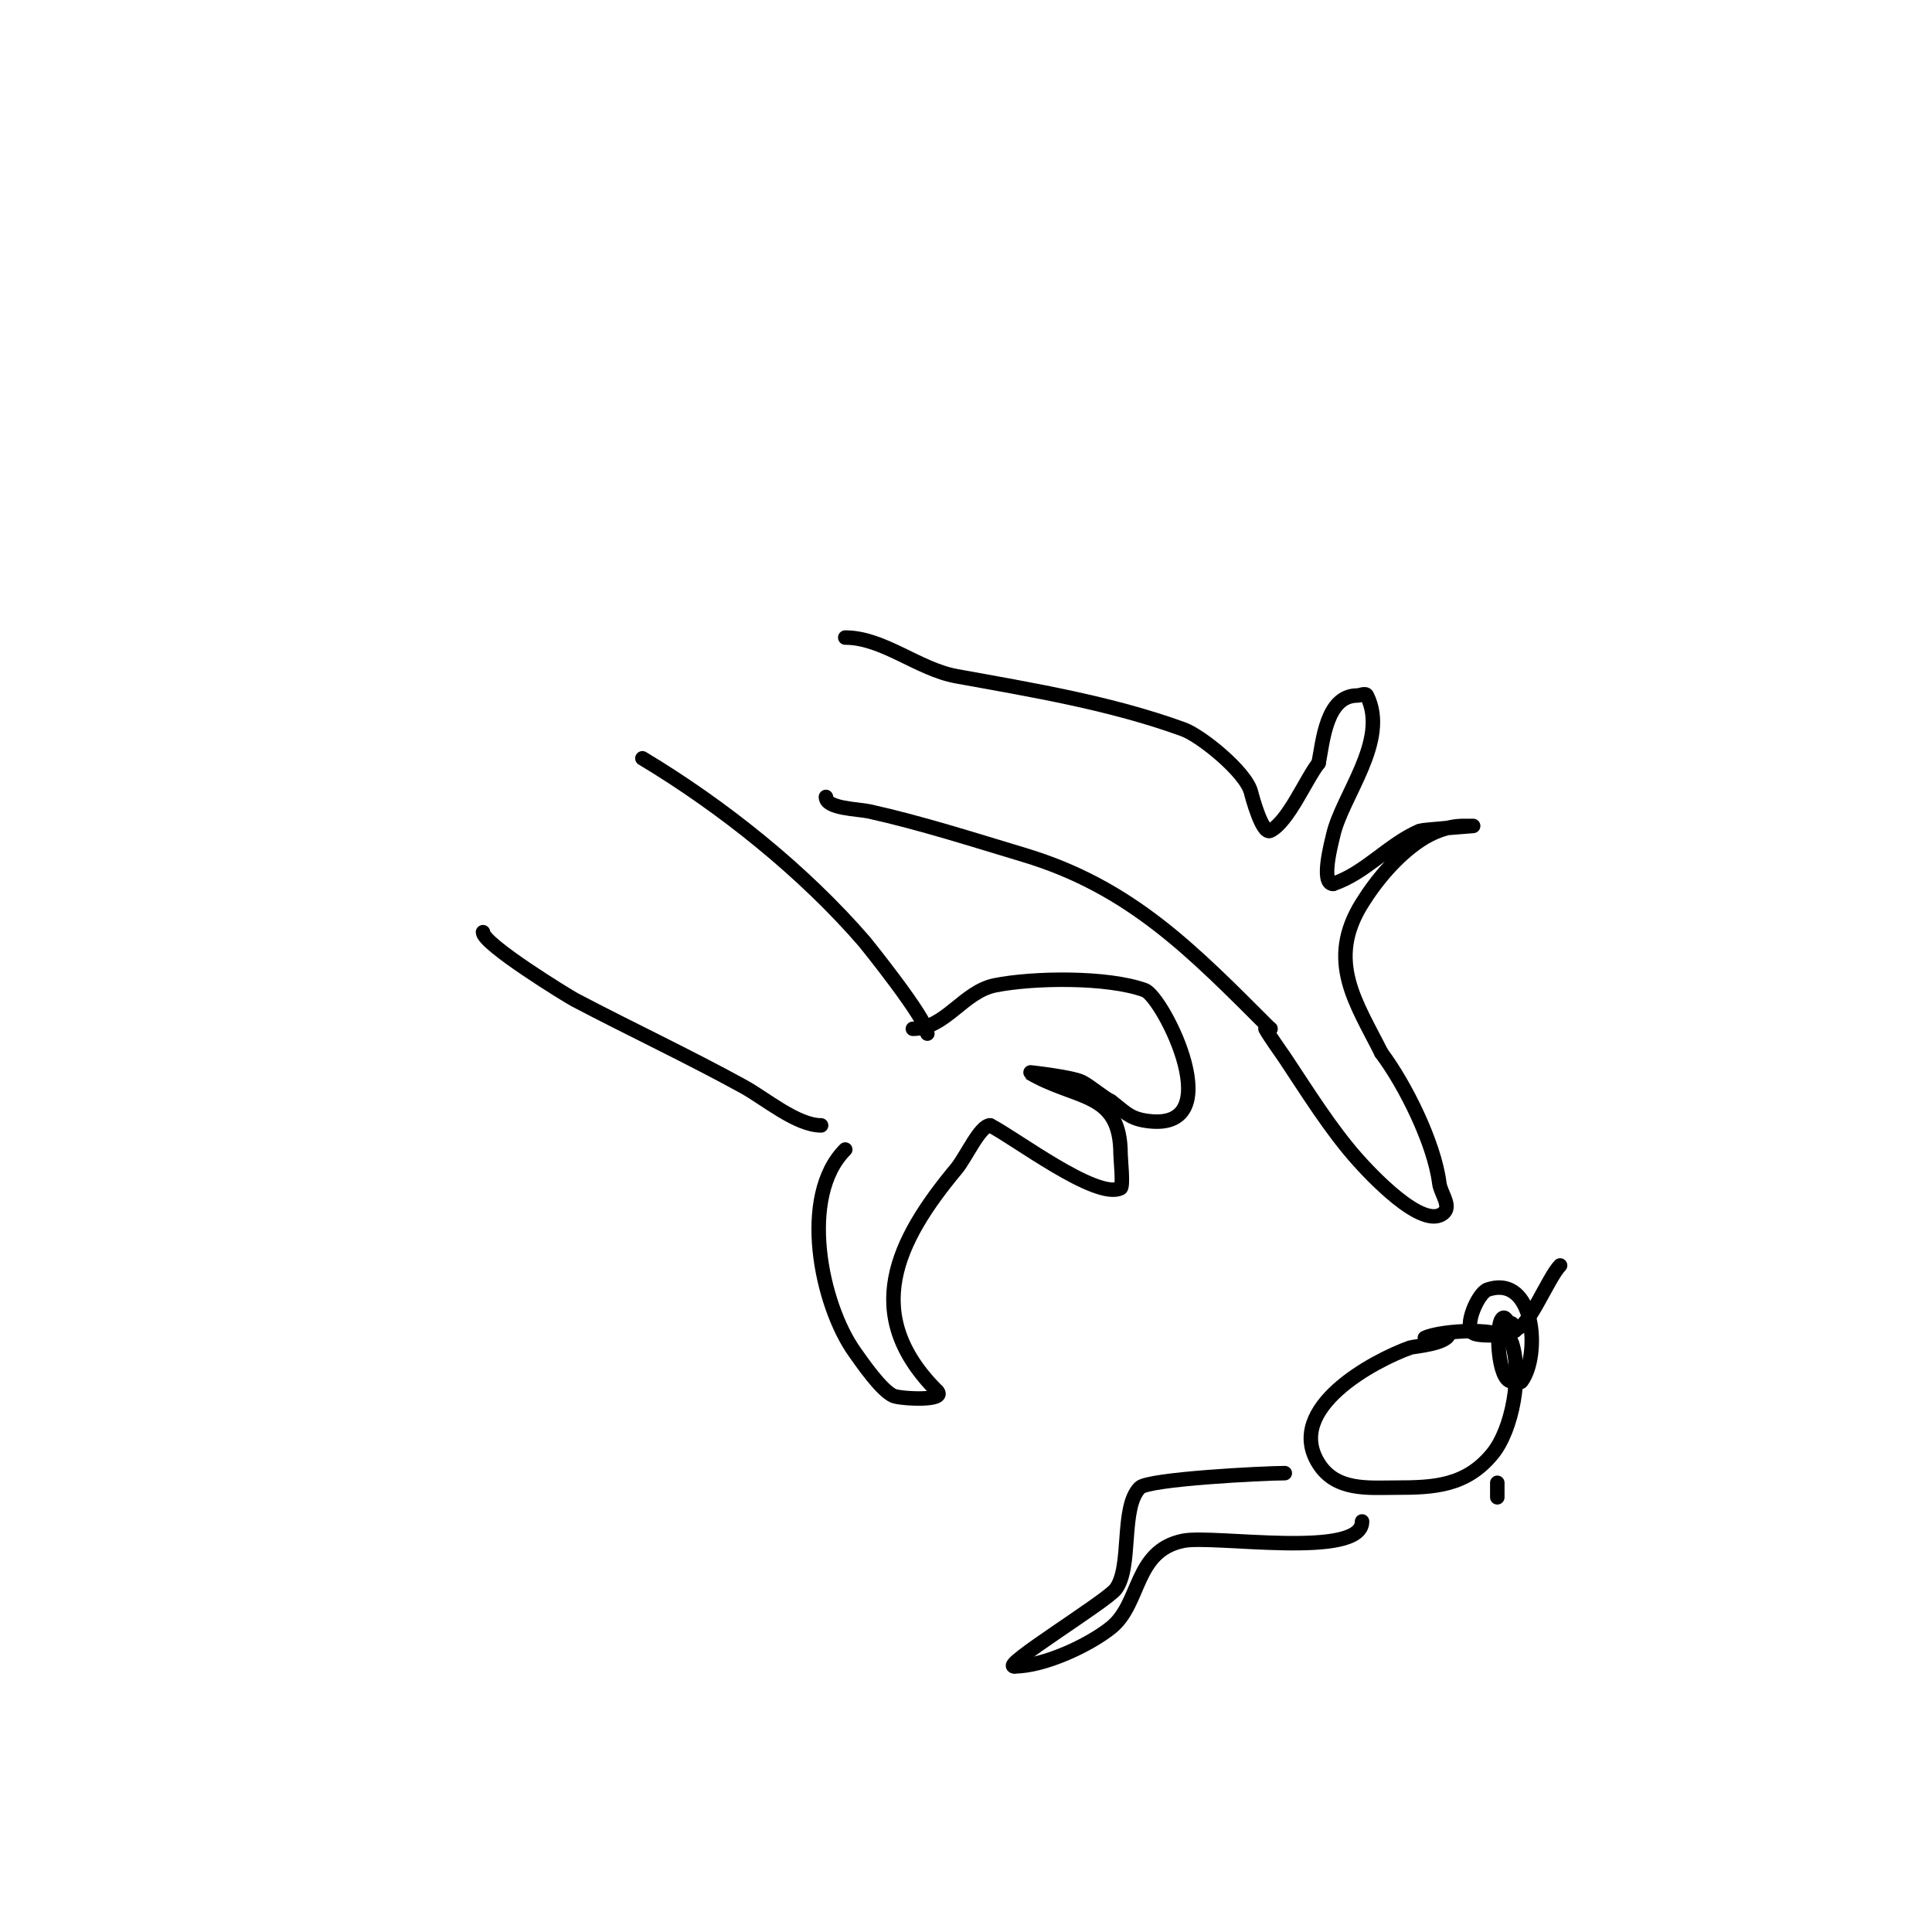 <svg viewBox='0 0 400 400' version='1.1' xmlns='http://www.w3.org/2000/svg' xmlns:xlink='http://www.w3.org/1999/xlink'><g fill='none' stroke='#000000' stroke-width='3' stroke-linecap='round' stroke-linejoin='round'><path d='M189,213c6.718,0 10.453,-7.691 17,-9c7.977,-1.595 23.313,-1.795 31,1c3.831,1.393 18.236,30.039 0,27c-3.272,-0.545 -4.226,-1.92 -7,-4'/><path d='M230,228c-1.637,-0.819 -4.363,-3.181 -6,-4c-2.103,-1.052 -11.068,-2.041 -11,-2c9.8,5.88 19,3.756 19,17c0,0.802 0.61,6.695 0,7c-4.976,2.488 -22.018,-10.509 -27,-13'/><path d='M205,233c-2.104,0 -4.983,6.58 -7,9c-12.422,14.906 -19.869,30.131 -4,46'/><path d='M194,288c2.15,2.15 -7.56,1.617 -9,1c-2.526,-1.082 -6.563,-6.988 -8,-9c-7.096,-9.934 -11.632,-32.368 -2,-42'/><path d='M192,214c0,-2.96 -12.971,-18.966 -13,-19c-12.629,-14.623 -29.43,-28.058 -46,-38'/><path d='M170,233c-5.033,0 -11.635,-5.599 -16,-8c-11.547,-6.351 -23.425,-11.908 -35,-18c-1.319,-0.694 -19,-11.514 -19,-14'/><path d='M175,132c7.88,0 15.093,6.562 23,8c15.665,2.848 31.924,5.518 47,11c3.714,1.351 12.969,8.876 14,13c0.253,1.011 2.357,8.821 4,8c3.741,-1.87 7.438,-10.797 10,-14'/><path d='M273,158c0.888,-4.438 1.568,-14 8,-14c0.667,0 1.702,-0.596 2,0c4.679,9.358 -5.162,20.731 -7,29c-0.249,1.121 -2.672,10 0,10'/><path d='M276,183c6.68,-2.227 11.49,-8.21 18,-11c0.435,-0.186 11,-1 11,-1c0,0 -1.333,0 -2,0c-3.162,0 -6.369,1.246 -9,3c-4.766,3.178 -8.967,8.147 -12,13c-7.497,11.996 -1.174,20.653 4,31'/><path d='M286,218c4.977,6.636 10.964,18.712 12,27c0.251,2.012 2.434,4.566 1,6c-4.214,4.214 -15.888,-8.624 -18,-11c-5.569,-6.265 -10.335,-14.002 -15,-21c-0.737,-1.106 -3.391,-4.781 -4,-6c-0.149,-0.298 1.333,0 1,0'/><path d='M263,213c-15.972,-15.972 -28.799,-29.34 -51,-36c-10.526,-3.158 -21.293,-6.621 -32,-9c-2.353,-0.523 -9,-0.555 -9,-3'/><path d='M300,276c0,2.222 -7.392,2.783 -8,3c-7.538,2.692 -26.151,12.558 -19,24c3.603,5.765 10.391,5 16,5c7.892,0 14.531,-0.316 20,-7c4.124,-5.041 6.195,-16.414 4,-23c-1.178,-3.535 -14.897,-2.552 -18,-1'/><path d='M266,305c-4.448,0 -28.223,1.223 -30,3c-4.072,4.072 -1.551,16.402 -5,21c-1.918,2.557 -23.942,16 -21,16'/><path d='M210,345c6.215,0 15.466,-4.373 20,-8c6.279,-5.023 4.738,-15.948 15,-18c6.307,-1.261 37,3.885 37,-4'/><path d='M310,307c0,1 0,2 0,3'/><path d='M313,274c-1.029,0 -1.255,-1.745 -2,-1c-1.451,1.451 -0.899,13 2,13c0.667,0 1.6,0.533 2,0c3.941,-5.255 2.887,-22.296 -7,-19c-1.966,0.655 -5.036,7.643 -3,9c1.217,0.811 9,0.626 9,-1'/><path d='M314,275c2.42,0 6.628,-10.628 9,-13'/></g>
</svg>